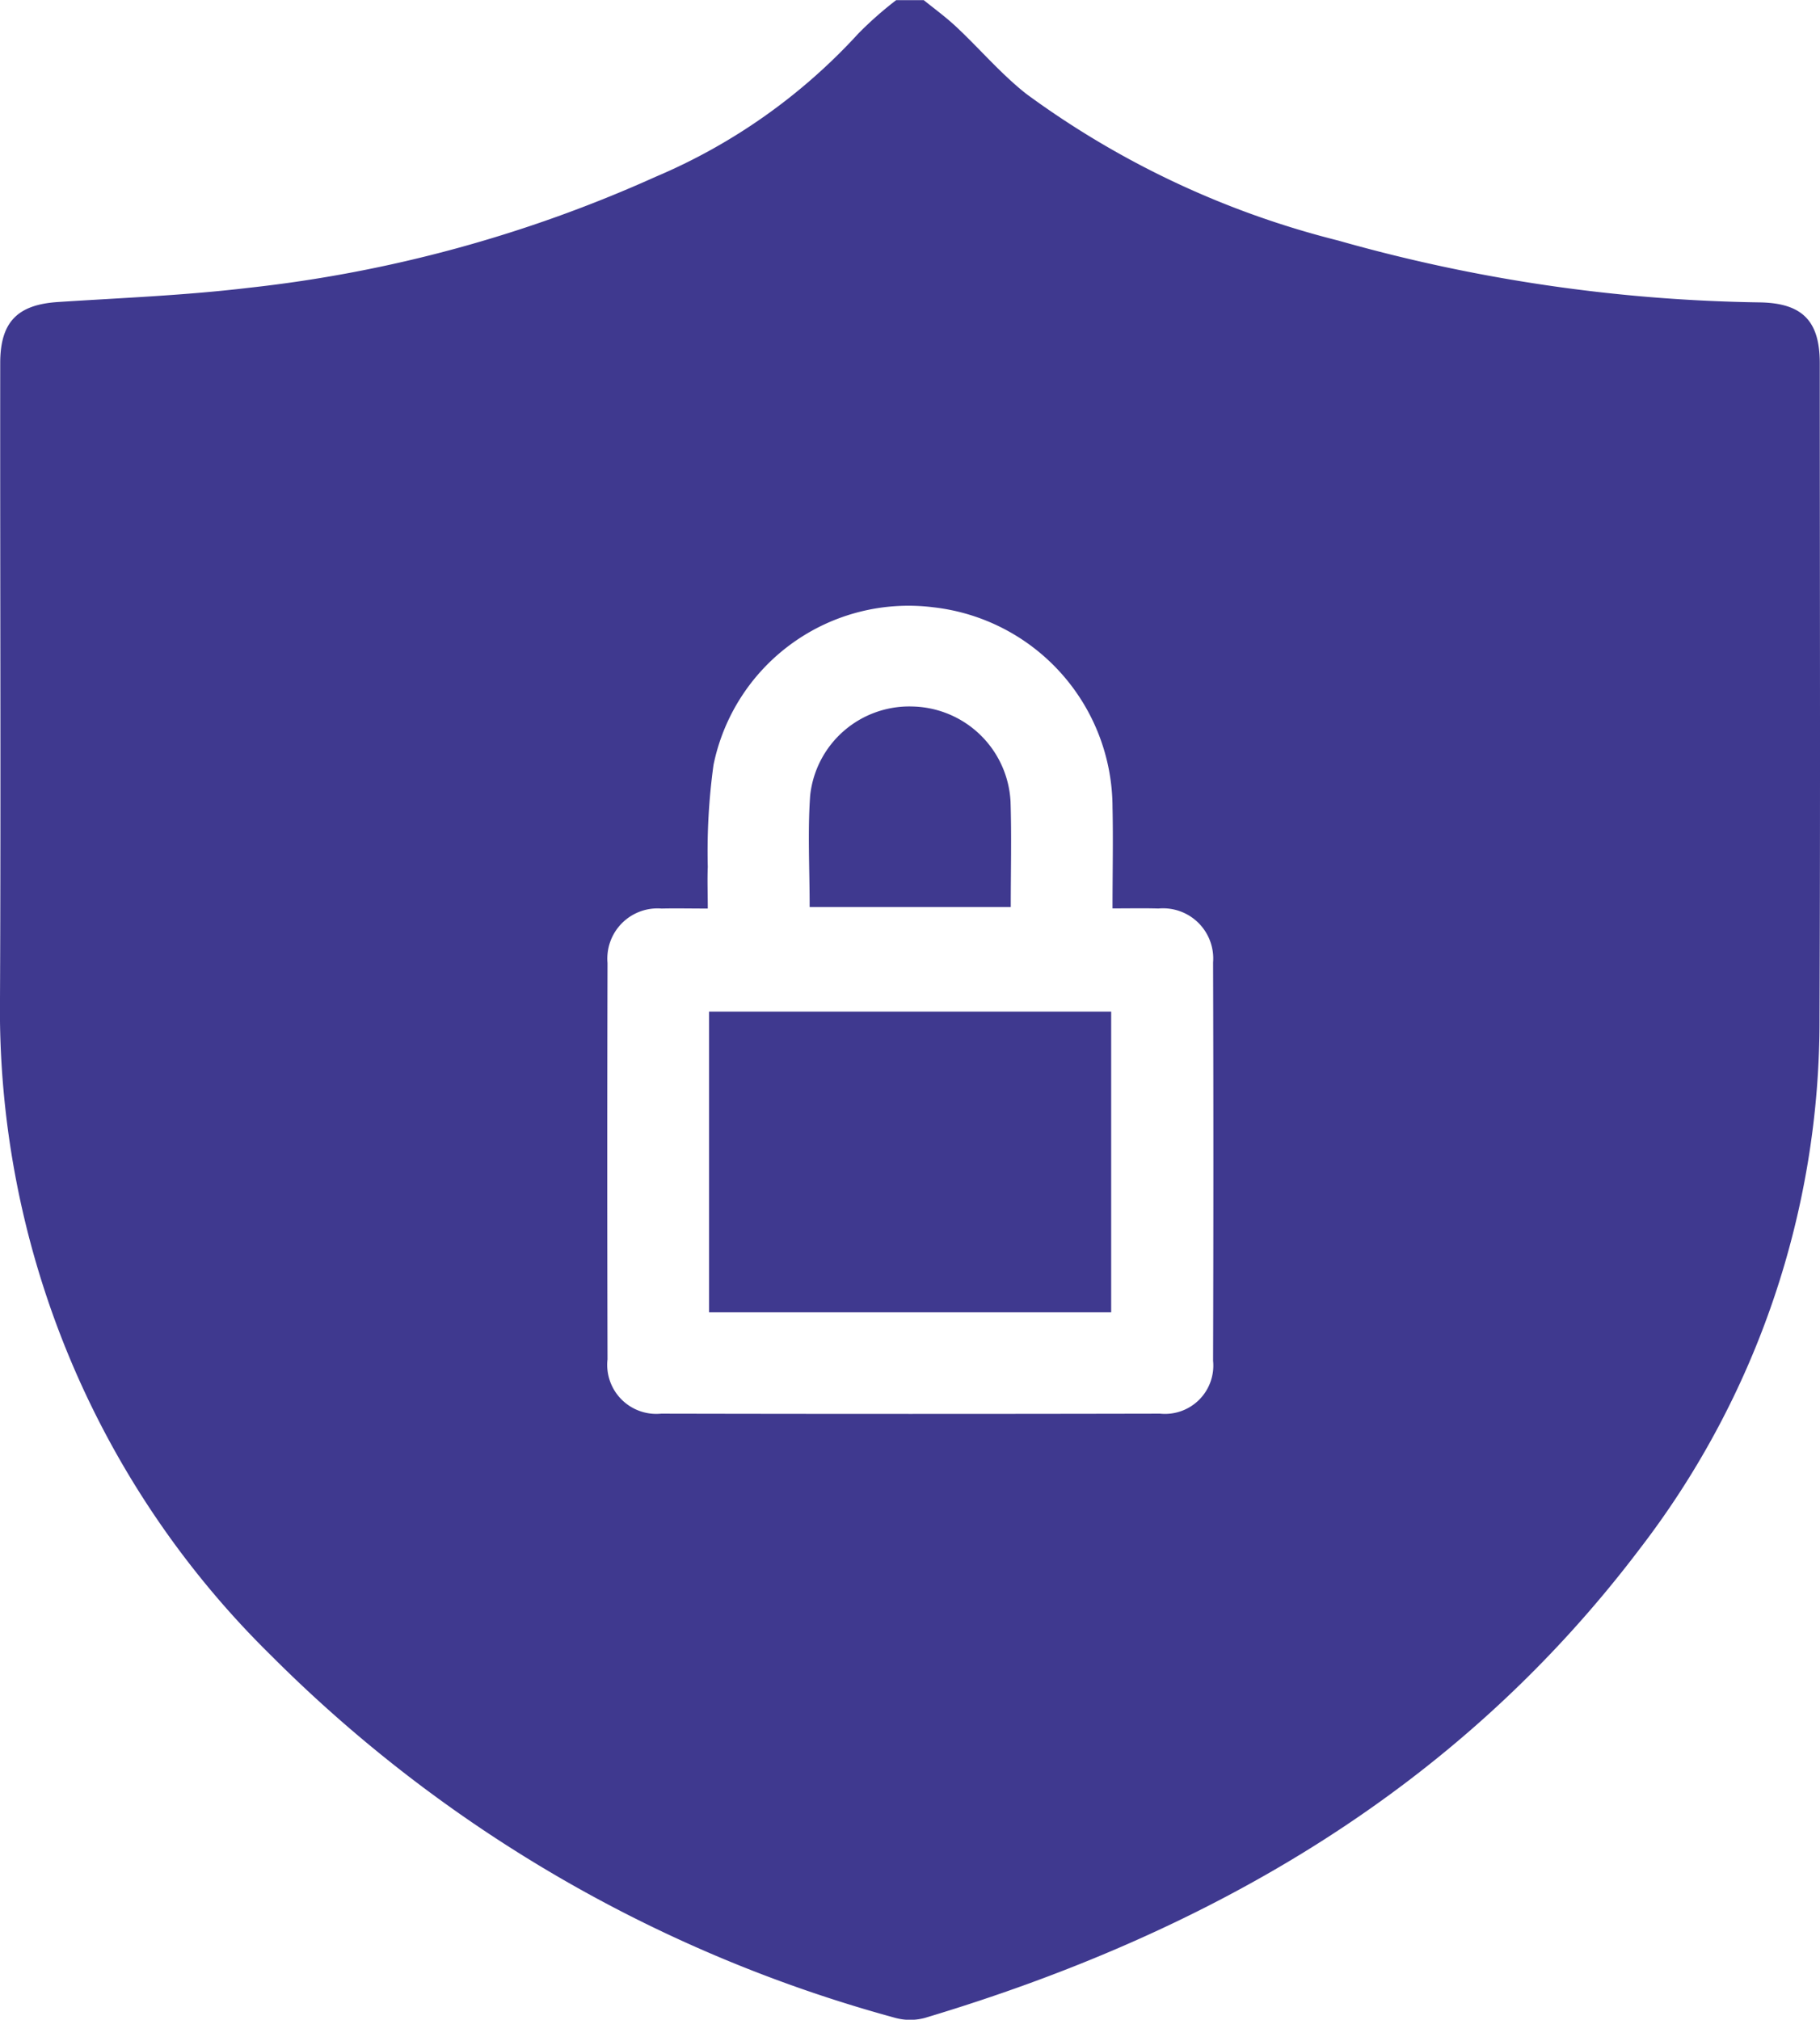 <svg xmlns="http://www.w3.org/2000/svg" width="48.975" height="54.354" viewBox="0 0 48.975 54.354">
  <g id="Group_1123" data-name="Group 1123" transform="translate(2422.636 -423.396)">
    <path id="Path_5033" data-name="Path 5033" d="M-2398.521,423.4h.743c.3.242.608.467.886.729.63.592,1.2,1.264,1.873,1.794a24.042,24.042,0,0,0,8.391,3.946,43.791,43.791,0,0,0,11.354,1.665c1.149.021,1.607.51,1.607,1.636,0,5.875.018,11.751-.007,17.626a23.29,23.29,0,0,1-4.825,14.266c-4.908,6.493-11.583,10.345-19.259,12.643a1.533,1.533,0,0,1-.827-.015,37.714,37.714,0,0,1-16.772-9.757,24.343,24.343,0,0,1-7.279-17.665c.026-5.7,0-11.4.006-17.1,0-1.105.462-1.573,1.553-1.644,1.711-.111,3.429-.178,5.13-.382a36.218,36.218,0,0,0,10.95-2.987,15.66,15.66,0,0,0,5.461-3.859A9.855,9.855,0,0,1-2398.521,423.4Zm5.822,24.447c0-.963.02-1.845,0-2.727a5.429,5.429,0,0,0-4.816-5.38,5.356,5.356,0,0,0-5.921,4.242,17.043,17.043,0,0,0-.154,2.745c-.015.362,0,.726,0,1.12-.471,0-.858-.009-1.245,0a1.351,1.351,0,0,0-1.453,1.465q-.013,5.333,0,10.666a1.32,1.32,0,0,0,1.443,1.462q6.713.014,13.426,0a1.3,1.3,0,0,0,1.426-1.423q.016-5.36,0-10.72a1.35,1.35,0,0,0-1.468-1.451C-2391.854,447.835-2392.24,447.843-2392.7,447.843Z" transform="translate(0)" fill="#3f398f"/>
    <path id="Path_5034" data-name="Path 5034" d="M-2232.852,686.839h-10.82v-8.093h10.82Z" transform="translate(-159.883 -228.126)" fill="#3f398f"/>
    <path id="Path_5035" data-name="Path 5035" d="M-2218.47,607.132c0-1.027-.056-2.018.014-3a2.682,2.682,0,0,1,2.77-2.395,2.7,2.7,0,0,1,2.622,2.556c.03.933.006,1.867.006,2.839Z" transform="translate(-182.379 -159.327)" fill="#3f398f"/>
  </g>
</svg>
